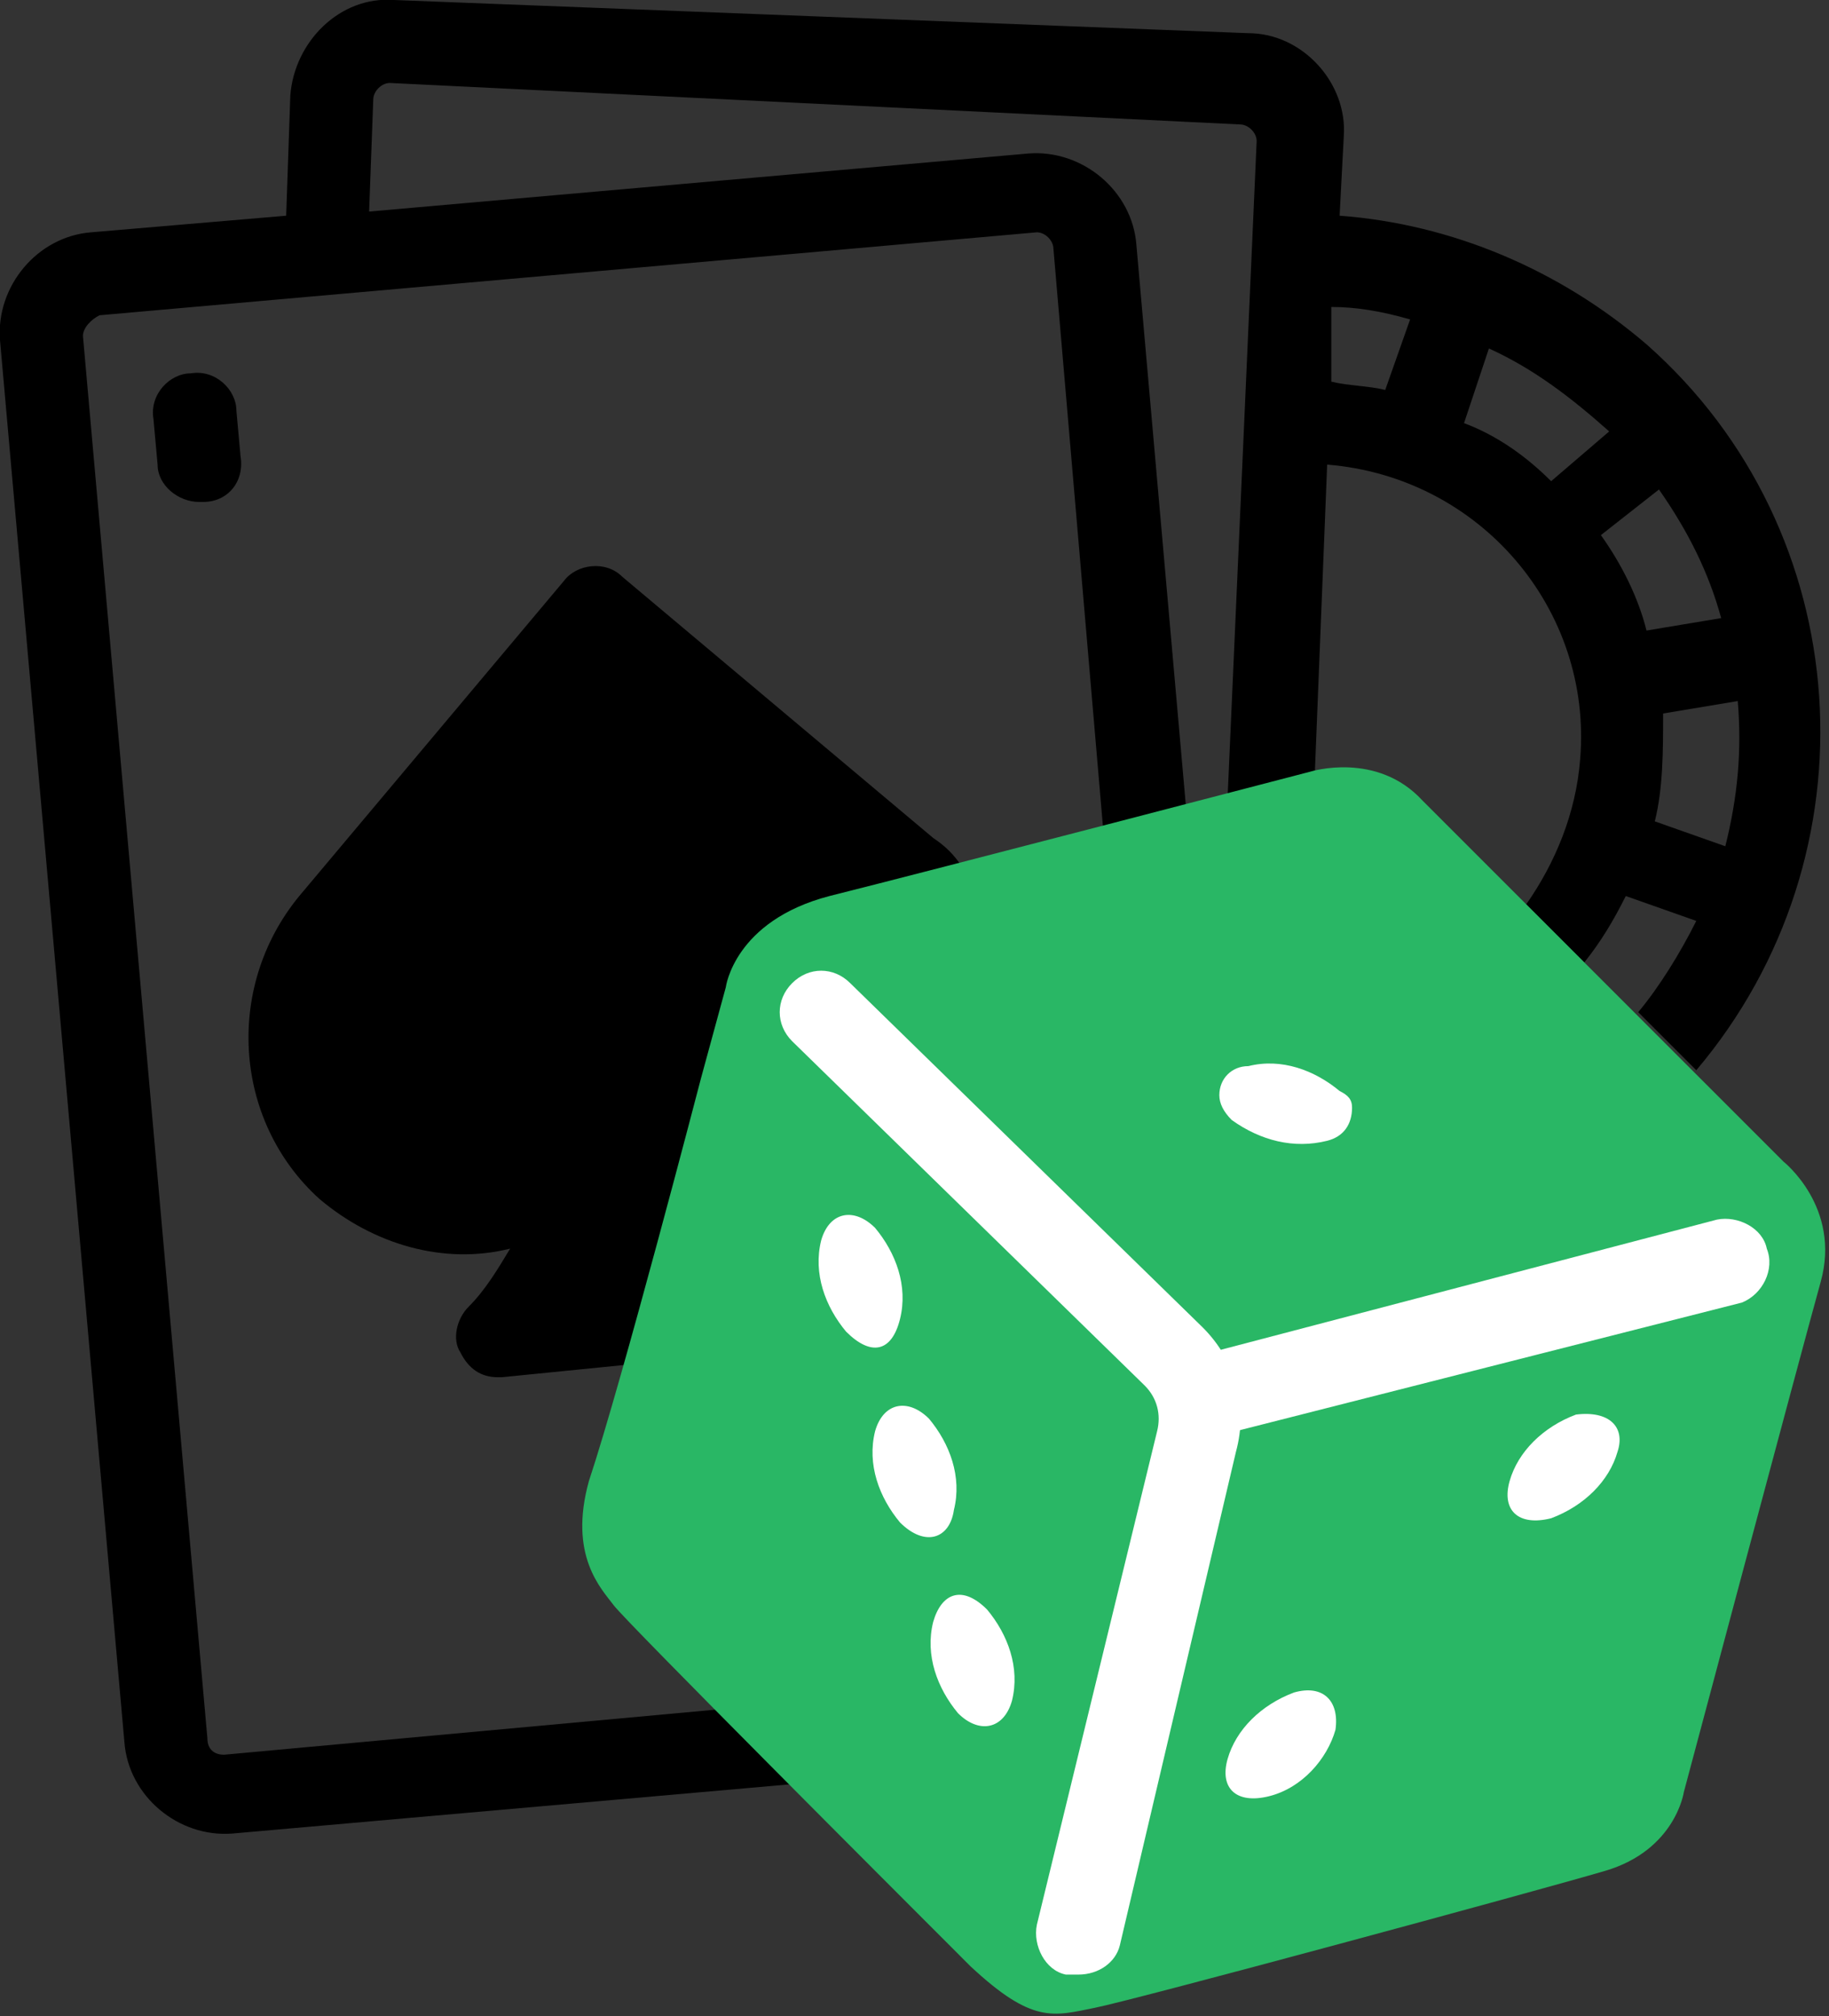 <?xml version="1.0" encoding="utf-8"?>
<!-- Generator: Adobe Illustrator 25.2.3, SVG Export Plug-In . SVG Version: 6.00 Build 0)  -->
<svg version="1.1" id="Isolation_Mode" xmlns="http://www.w3.org/2000/svg" xmlns:xlink="http://www.w3.org/1999/xlink" x="0px"
	 y="0px" viewBox="0 0 44.1 48.6" style="enable-background:new 0 0 44.1 48.6;" xml:space="preserve">
<rect x="0" y="0" width="44.1" height="48.6" fill="#333333" stroke="none"/>
<style type="text/css">
	.st0{fill:#29B765;}
	.st1{fill:#FFFFFF;}
</style>
<g id="Layer_2_1_">
	<g id="Icons">
		<g id="Gambling">
			<path d="M4.6,9c-0.5,0-1,0.5-0.9,1.1l0.1,1.1c0,0.5,0.5,0.9,1,0.9h0.1c0.6,0,1-0.5,0.9-1.1c0,0,0,0,0,0L5.7,9.9
				C5.7,9.4,5.2,8.9,4.6,9z"/>
			<g>
				<path d="M20.9,21.5c0.6-0.2,1.4-0.3,2.3-0.6c-0.2-0.3-0.4-0.5-0.7-0.7L15,13.9c-0.4-0.4-1.1-0.3-1.4,0.1c0,0,0,0,0,0l-6.3,7.5
					c-1.9,2.2-1.7,5.5,0.4,7.4c1.3,1.1,3,1.6,4.6,1.2c-0.3,0.5-0.6,1-1,1.4c-0.3,0.3-0.4,0.8-0.2,1.1c0.2,0.4,0.5,0.6,0.9,0.6h0.1
					l3-0.3c0.2-0.7,0.4-1.4,0.6-2.1"/>
				<path d="M17.4,41.2l-12,1.1c-0.2,0-0.4-0.1-0.4-0.4L2,8.1c0-0.2,0.2-0.4,0.4-0.5l22.6-2c0.2,0,0.4,0.2,0.4,0.4c0,0,0,0,0,0
					l1.2,14c0.7-0.2,1.3-0.3,2-0.5L27.4,5.9c-0.1-1.3-1.3-2.3-2.6-2.2L8.9,5.1L9,2.4C9,2.2,9.2,2,9.4,2c0,0,0,0,0,0l20.5,1
					c0.2,0,0.4,0.2,0.4,0.4c0,0,0,0,0,0l-0.7,15.8c1.2-0.3,2-0.5,2.1-0.5l0.3-7.5c3.7,0.3,6.4,3.5,6.1,7.1c-0.1,1.3-0.6,2.5-1.3,3.5
					c0.4,0.4,0.9,0.9,1.4,1.4c0.4-0.5,0.7-1,1-1.6l1.7,0.6c-0.4,0.8-0.9,1.6-1.4,2.2c0.5,0.5,1,1,1.4,1.4c4.4-5.2,3.9-13-1.2-17.5
					c-2.1-1.8-4.7-2.9-7.4-3.1l0.1-1.9c0.1-1.3-1-2.5-2.3-2.5c0,0,0,0,0,0L9.5,0C8.2-0.1,7.1,1,7,2.3c0,0,0,0,0,0L6.9,5.2L2.2,5.6
					C0.9,5.7-0.1,6.9,0,8.2l3,33.8c0.1,1.3,1.3,2.3,2.6,2.2l13.6-1.2C18.6,42.4,18,41.8,17.4,41.2z M41.6,20.4L41.6,20.4l-1.7-0.6
					c0.2-0.8,0.2-1.7,0.2-2.6l1.8-0.3C42,18.1,41.9,19.2,41.6,20.4z M40,11.8c0.7,1,1.2,2,1.5,3.1l0,0l-1.8,0.3
					c-0.2-0.8-0.6-1.6-1.1-2.3L40,11.8z M35.9,8.4c1.1,0.5,2,1.2,2.9,2l-1.4,1.2c-0.6-0.6-1.3-1.1-2.1-1.4L35.9,8.4z M32.1,7.4
					c0.6,0,1.2,0.1,1.9,0.3l-0.6,1.7c-0.4-0.1-0.9-0.1-1.3-0.2L32.1,7.4z"/>
			</g>
			<path class="st0" d="M16.9,26l0.6-2.2c0,0,0.2-1.6,2.5-2.2c2.4-0.6,11.6-3,11.6-3s1.6-0.5,2.7,0.7c1.1,1.1,8.7,8.7,8.7,8.7
				s1.4,1.1,0.9,2.9c-0.5,1.8-3.3,12.3-3.3,12.3s-0.2,1.4-1.9,1.9c-1.7,0.5-11.3,3.1-12.3,3.3c-1,0.2-1.5,0.4-3-1
				c-1.7-1.7-8.3-8.3-8.6-8.7c-0.3-0.4-1.1-1.2-0.6-3C15,33.3,16.9,26,16.9,26z"/>
			<path class="st1" d="M29,32l-8.5-8.3c-0.4-0.4-1-0.4-1.4,0c-0.4,0.4-0.4,1,0,1.4l8.5,8.3c0.3,0.3,0.4,0.7,0.3,1.1L25,46.4
				c-0.1,0.5,0.2,1.1,0.7,1.2c0,0,0,0,0,0c0.1,0,0.2,0,0.3,0c0.5,0,0.9-0.3,1-0.7L29.8,35C30.1,33.9,29.8,32.8,29,32z"/>
			<path class="st1" d="M42.6,30.1c-0.1-0.5-0.7-0.8-1.2-0.7l-12.2,3.2c-0.5,0.1-0.8,0.7-0.7,1.2c0,0,0,0,0,0c0.1,0.4,0.5,0.8,1,0.7
				c0.1,0,0.2,0,0.3,0L42,31.4C42.5,31.2,42.8,30.6,42.6,30.1C42.6,30.1,42.6,30.1,42.6,30.1z"/>
			<path class="st1" d="M22.5,39.1c-0.2,0.8,0.1,1.6,0.6,2.2c0.5,0.5,1.1,0.4,1.3-0.3c0.2-0.8-0.1-1.6-0.6-2.2
				C23.2,38.2,22.7,38.4,22.5,39.1z"/>
			<path class="st1" d="M21.7,31.8c0.2-0.8-0.1-1.6-0.6-2.2c-0.5-0.5-1.1-0.4-1.3,0.3c-0.2,0.8,0.1,1.6,0.6,2.2
				C21,32.7,21.5,32.6,21.7,31.8z"/>
			<path class="st1" d="M23,36.4c0.2-0.8-0.1-1.6-0.6-2.2c-0.5-0.5-1.1-0.4-1.3,0.3c-0.2,0.8,0.1,1.6,0.6,2.2
				C22.3,37.3,22.9,37.1,23,36.4z"/>
			<path class="st1" d="M32,27.5c0.4-0.1,0.6-0.4,0.6-0.8c0-0.2-0.1-0.3-0.3-0.4c-0.6-0.5-1.4-0.8-2.2-0.6c-0.4,0-0.7,0.3-0.7,0.7
				c0,0.2,0.1,0.4,0.3,0.6C30.4,27.5,31.2,27.7,32,27.5z"/>
			<path class="st1" d="M38,34.1c-0.8,0.3-1.4,0.9-1.6,1.6c-0.2,0.7,0.2,1.1,1,0.9c0.8-0.3,1.4-0.9,1.6-1.6
				C39.2,34.4,38.8,34,38,34.1z"/>
			<path class="st1" d="M31.2,40.8c-0.8,0.3-1.4,0.9-1.6,1.6c-0.2,0.7,0.2,1.1,1,0.9c0.8-0.2,1.4-0.9,1.6-1.6
				C32.3,41,31.9,40.6,31.2,40.8z"/>
		</g>
	</g>
</g>
</svg>
